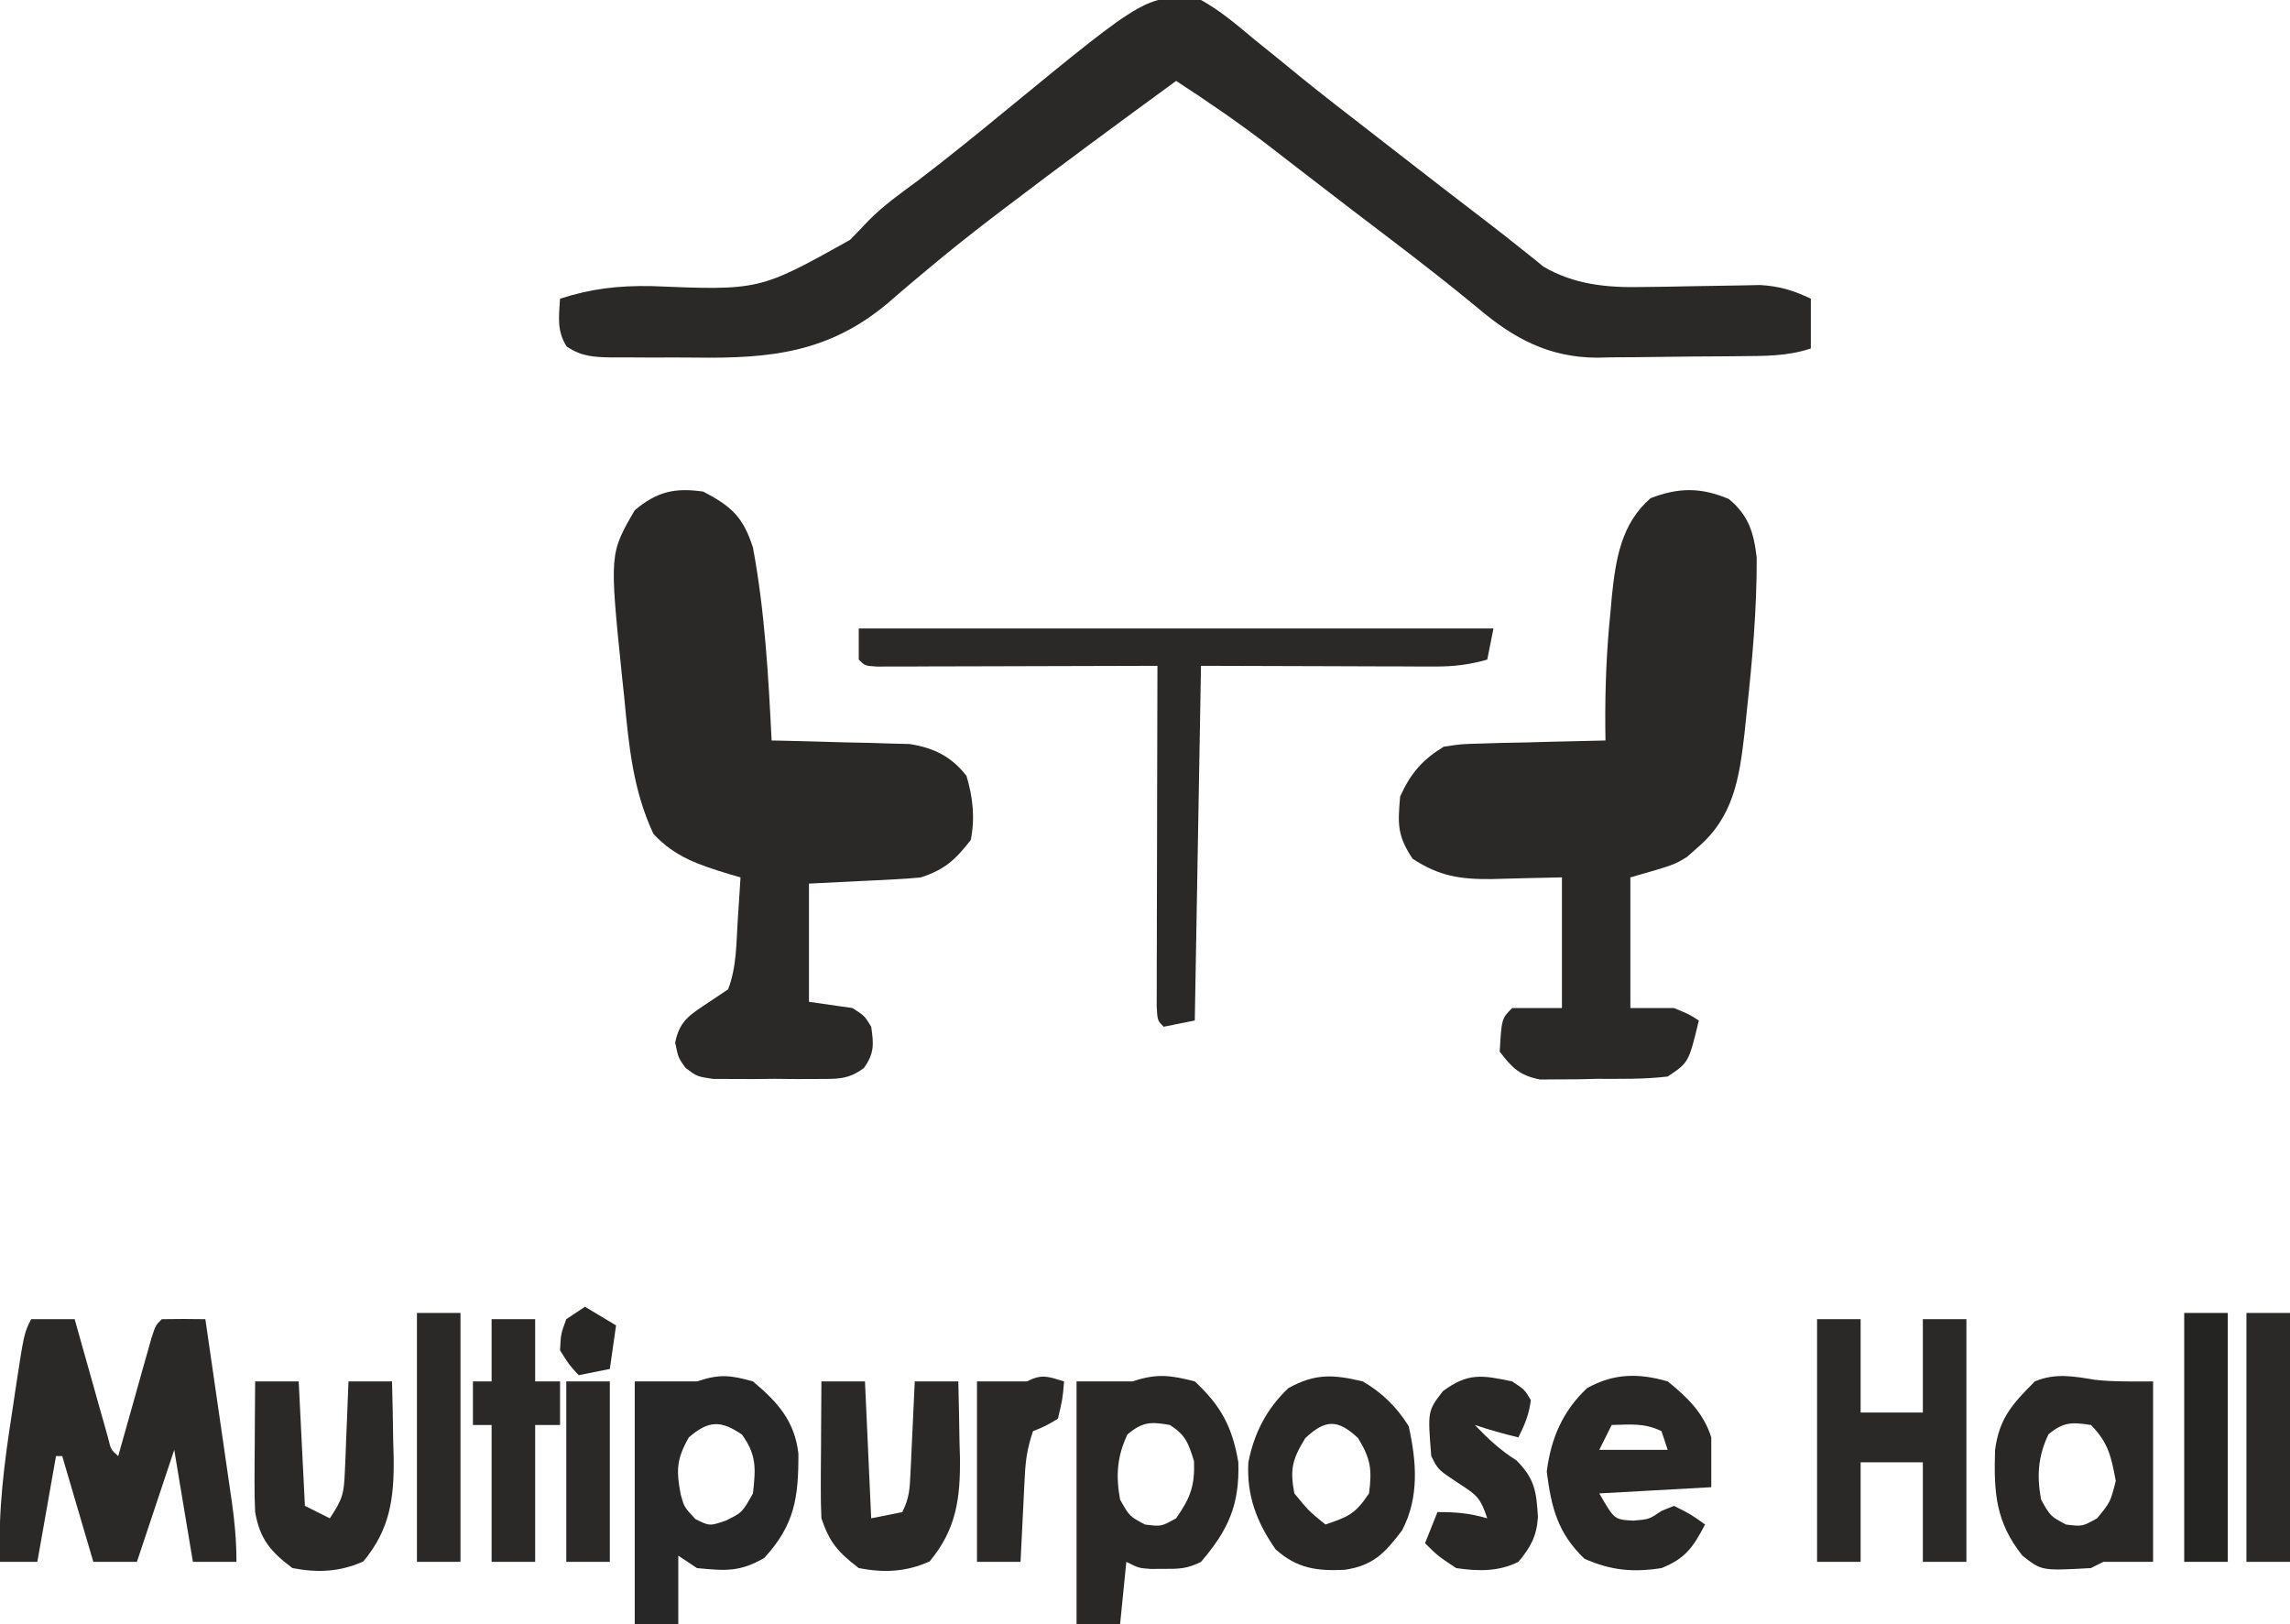 <svg xmlns="http://www.w3.org/2000/svg" width="368" height="261"><path d="M0 0 C3.057 1.695 5.642 3.881 8.312 6.125 C9.906 7.415 11.5 8.704 13.094 9.992 C13.905 10.657 14.715 11.322 15.551 12.007 C19.419 15.155 23.367 18.2 27.312 21.25 C28.806 22.411 30.3 23.573 31.793 24.734 C36.595 28.464 41.403 32.184 46.234 35.875 C47.946 37.19 49.647 38.521 51.328 39.875 C52.004 40.411 52.679 40.947 53.375 41.5 C53.919 41.943 54.463 42.387 55.023 42.844 C59.989 45.748 65.211 46.239 70.852 46.125 C72.746 46.102 72.746 46.102 74.68 46.078 C75.982 46.052 77.284 46.027 78.625 46 C81.221 45.949 83.818 45.907 86.414 45.875 C87.558 45.852 88.702 45.829 89.881 45.805 C93.018 46.001 95.179 46.66 98 48 C98 50.64 98 53.28 98 56 C94.211 57.263 90.626 57.201 86.676 57.238 C85.856 57.246 85.035 57.254 84.19 57.263 C82.453 57.277 80.715 57.287 78.978 57.295 C77.21 57.307 75.442 57.327 73.674 57.357 C71.112 57.4 68.551 57.416 65.988 57.426 C64.818 57.452 64.818 57.452 63.623 57.479 C55.994 57.449 50.325 54.453 44.562 49.562 C40.095 45.874 35.547 42.321 30.938 38.812 C29.467 37.693 27.997 36.573 26.527 35.453 C25.411 34.603 25.411 34.603 24.273 33.736 C21.99 31.993 19.715 30.24 17.441 28.484 C16.325 27.624 16.325 27.624 15.186 26.747 C13.78 25.663 12.375 24.578 10.972 23.49 C6.127 19.763 1.121 16.336 -4 13 C-13.278 19.789 -22.543 26.595 -31.688 33.562 C-32.377 34.087 -33.067 34.612 -33.777 35.153 C-37.338 37.884 -40.832 40.673 -44.266 43.562 C-45.316 44.441 -45.316 44.441 -46.388 45.338 C-47.701 46.443 -49.005 47.559 -50.298 48.688 C-59.753 56.647 -69.135 57.631 -81.116 57.467 C-83.458 57.437 -85.797 57.446 -88.139 57.459 C-89.633 57.453 -91.127 57.444 -92.621 57.434 C-93.318 57.437 -94.015 57.439 -94.733 57.442 C-97.588 57.387 -99.554 57.304 -101.949 55.672 C-103.534 53.15 -103.193 50.901 -103 48 C-97.975 46.382 -93.655 45.89 -88.367 45.973 C-70.967 46.69 -70.967 46.69 -56.415 38.56 C-55.413 37.548 -54.425 36.521 -53.452 35.48 C-51.074 33.057 -48.356 31.129 -45.625 29.125 C-40.675 25.364 -35.864 21.447 -31.062 17.5 C-8.54 -0.976 -8.54 -0.976 0 0 Z " fill="#2A2928" transform="translate(193,0)"></path><path d="M0 0 C4.603 2.39 6.433 4.126 8 9 C9.906 19.228 10.482 29.627 11 40 C12.097 40.022 12.097 40.022 13.216 40.044 C16.54 40.119 19.864 40.215 23.188 40.312 C24.338 40.335 25.488 40.358 26.674 40.381 C28.342 40.434 28.342 40.434 30.043 40.488 C31.064 40.514 32.085 40.541 33.137 40.568 C37.015 41.153 39.884 42.565 42.312 45.688 C43.348 49.171 43.706 52.443 43 56 C40.465 59.22 38.887 60.704 35 62 C33.593 62.145 32.182 62.246 30.77 62.316 C30.046 62.355 29.323 62.393 28.577 62.432 C27.665 62.475 26.753 62.518 25.812 62.562 C22.904 62.707 19.996 62.851 17 63 C17 69.27 17 75.54 17 82 C19.31 82.33 21.62 82.66 24 83 C25.938 84.25 25.938 84.25 27 86 C27.421 88.805 27.505 90.296 25.83 92.631 C23.286 94.534 21.499 94.388 18.344 94.398 C17.239 94.402 16.134 94.406 14.996 94.41 C13.842 94.399 12.689 94.387 11.5 94.375 C10.346 94.387 9.193 94.398 8.004 94.41 C6.899 94.406 5.794 94.402 4.656 94.398 C3.644 94.395 2.631 94.392 1.588 94.388 C-1 94 -1 94 -2.822 92.627 C-4 91 -4 91 -4.5 88.562 C-3.791 84.931 -1.999 84.023 1 82 C2.485 81.01 2.485 81.01 4 80 C5.386 76.449 5.318 72.518 5.562 68.75 C5.646 67.487 5.73 66.223 5.816 64.922 C5.907 63.476 5.907 63.476 6 62 C5.408 61.83 4.817 61.66 4.207 61.484 C-0.567 60.02 -4.539 58.767 -8 55 C-11.31 47.905 -11.944 40.798 -12.688 33.062 C-12.817 31.839 -12.947 30.615 -13.08 29.354 C-15.05 9.982 -15.05 9.982 -11 3 C-7.431 0.01 -4.595 -0.656 0 0 Z " fill="#2A2928" transform="translate(113,79)"></path><path d="M0 0 C3.184 2.639 4.024 5.381 4.488 9.449 C4.52 17.802 3.775 26.013 2.875 34.312 C2.699 36.013 2.699 36.013 2.519 37.749 C1.678 44.973 0.747 51.122 -5.062 56.062 C-5.604 56.542 -6.145 57.022 -6.703 57.516 C-8.812 58.812 -8.812 58.812 -15.812 60.812 C-15.812 67.743 -15.812 74.672 -15.812 81.812 C-13.502 81.812 -11.193 81.812 -8.812 81.812 C-6.375 82.812 -6.375 82.812 -4.812 83.812 C-6.438 90.562 -6.438 90.562 -9.812 92.812 C-13.61 93.274 -17.428 93.183 -21.25 93.188 C-22.3 93.212 -23.35 93.236 -24.432 93.262 C-25.443 93.266 -26.454 93.269 -27.496 93.273 C-28.881 93.286 -28.881 93.286 -30.295 93.298 C-33.589 92.663 -34.799 91.451 -36.812 88.812 C-36.5 83.5 -36.5 83.5 -34.812 81.812 C-32.172 81.812 -29.532 81.812 -26.812 81.812 C-26.812 74.882 -26.812 67.953 -26.812 60.812 C-32.467 60.93 -32.467 60.93 -38.12 61.083 C-43.095 61.135 -46.534 60.636 -50.812 57.812 C-53.296 54.087 -53.193 52.225 -52.812 47.812 C-51.125 44.101 -49.274 41.934 -45.812 39.812 C-42.972 39.38 -42.972 39.38 -39.734 39.301 C-38.574 39.265 -37.414 39.23 -36.219 39.193 C-35.012 39.171 -33.806 39.148 -32.562 39.125 C-31.34 39.091 -30.118 39.057 -28.859 39.021 C-25.844 38.939 -22.829 38.87 -19.812 38.812 C-19.822 38.132 -19.831 37.451 -19.841 36.749 C-19.89 30.466 -19.654 24.31 -19 18.062 C-18.93 17.265 -18.859 16.467 -18.787 15.645 C-18.179 9.717 -17.286 3.943 -12.562 -0.125 C-8.051 -1.868 -4.461 -1.884 0 0 Z " fill="#2A2928" transform="translate(277.812,80.188)"></path><path d="M0 0 C33.66 0 67.32 0 102 0 C101.67 1.65 101.34 3.3 101 5 C98.157 5.81 95.643 6.122 92.69 6.114 C91.838 6.113 90.986 6.113 90.108 6.113 C88.778 6.105 88.778 6.105 87.422 6.098 C86.6 6.097 85.779 6.096 84.932 6.095 C81.871 6.089 78.811 6.075 75.75 6.062 C65.479 6.032 65.479 6.032 55 6 C54.67 24.81 54.34 43.62 54 63 C51.525 63.495 51.525 63.495 49 64 C48 63 48 63 47.88 60.716 C47.882 59.705 47.884 58.695 47.886 57.654 C47.887 56.513 47.887 55.372 47.887 54.196 C47.892 52.955 47.897 51.713 47.902 50.434 C47.904 49.17 47.905 47.906 47.907 46.604 C47.911 43.239 47.92 39.874 47.931 36.508 C47.942 33.077 47.946 29.645 47.951 26.213 C47.962 19.475 47.979 12.738 48 6 C47.413 6.002 46.827 6.004 46.222 6.007 C40.14 6.029 34.057 6.044 27.974 6.055 C25.702 6.06 23.429 6.067 21.156 6.075 C17.897 6.088 14.638 6.093 11.379 6.098 C10.356 6.103 9.333 6.108 8.279 6.113 C7.338 6.113 6.397 6.113 5.428 6.114 C4.595 6.116 3.763 6.118 2.905 6.12 C1 6 1 6 0 5 C0 3.35 0 1.7 0 0 Z " fill="#2A2928" transform="translate(138,101)"></path><path d="M0 0 C2.31 0 4.62 0 7 0 C7.265 0.946 7.265 0.946 7.535 1.912 C8.332 4.755 9.135 7.596 9.938 10.438 C10.215 11.431 10.493 12.424 10.779 13.447 C11.047 14.392 11.314 15.336 11.59 16.309 C11.836 17.183 12.082 18.058 12.336 18.959 C12.82 20.971 12.82 20.971 14 22 C14.265 21.054 14.265 21.054 14.535 20.088 C15.332 17.245 16.135 14.404 16.938 11.562 C17.215 10.569 17.493 9.576 17.779 8.553 C18.047 7.608 18.314 6.664 18.59 5.691 C18.836 4.817 19.082 3.942 19.336 3.041 C20 1 20 1 21 0 C23.333 -0.041 25.667 -0.042 28 0 C28.716 4.911 29.428 9.822 30.136 14.734 C30.378 16.404 30.62 18.075 30.864 19.745 C31.214 22.147 31.56 24.55 31.906 26.953 C32.016 27.698 32.125 28.443 32.238 29.211 C32.712 32.528 33 35.639 33 39 C30.69 39 28.38 39 26 39 C25.01 33.06 24.02 27.12 23 21 C21.02 26.94 19.04 32.88 17 39 C14.69 39 12.38 39 10 39 C8.35 33.39 6.7 27.78 5 22 C4.67 22 4.34 22 4 22 C3.01 27.61 2.02 33.22 1 39 C-0.98 39 -2.96 39 -5 39 C-5.328 30.836 -4.318 23.055 -3.062 15 C-2.88 13.774 -2.698 12.548 -2.51 11.285 C-1.142 2.285 -1.142 2.285 0 0 Z " fill="#2A2928" transform="translate(5,212)"></path><path d="M0 0 C3.974 3.342 6.692 6.352 7.301 11.586 C7.33 18.609 6.723 23.044 1.812 28.375 C-2.134 30.655 -4.473 30.438 -9 30 C-9.99 29.34 -10.98 28.68 -12 28 C-12 31.63 -12 35.26 -12 39 C-14.31 39 -16.62 39 -19 39 C-19 26.13 -19 13.26 -19 0 C-15.667 0 -12.333 0 -9 0 C-5.376 -1.208 -3.667 -1.027 0 0 Z M-10.312 9 C-12.296 12.527 -12.345 14.301 -11.609 18.188 C-11.056 20.189 -11.056 20.189 -9.25 22.125 C-6.972 23.256 -6.972 23.256 -4.375 22.375 C-1.734 21.079 -1.734 21.079 0 18 C0.435 14.013 0.625 11.87 -1.75 8.562 C-5.178 6.182 -7.174 6.286 -10.312 9 Z " fill="#282727" transform="translate(121,222)"></path><path d="M0 0 C2.31 0 4.62 0 7 0 C7 4.95 7 9.9 7 15 C10.3 15 13.6 15 17 15 C17 10.05 17 5.1 17 0 C19.31 0 21.62 0 24 0 C24 12.87 24 25.74 24 39 C21.69 39 19.38 39 17 39 C17 33.72 17 28.44 17 23 C13.7 23 10.4 23 7 23 C7 28.28 7 33.56 7 39 C4.69 39 2.38 39 0 39 C0 26.13 0 13.26 0 0 Z " fill="#2A2928" transform="translate(292,212)"></path><path d="M0 0 C4.181 3.902 6.028 7.267 7 13 C7.207 19.839 5.412 23.835 1 29 C-1.245 30.123 -2.515 30.134 -5 30.125 C-6.052 30.129 -6.052 30.129 -7.125 30.133 C-9 30 -9 30 -11 29 C-11.33 32.3 -11.66 35.6 -12 39 C-14.31 39 -16.62 39 -19 39 C-19 26.13 -19 13.26 -19 0 C-16 0 -13 0 -10 0 C-6.123 -1.292 -3.955 -1.023 0 0 Z M-10.812 8.5 C-12.496 12.044 -12.709 15.146 -12 19 C-10.497 21.672 -10.497 21.672 -8 23 C-5.379 23.326 -5.379 23.326 -3 22 C-0.729 18.745 0.031 16.793 -0.125 12.812 C-1.028 9.91 -1.455 8.636 -4 7 C-7.088 6.46 -8.373 6.481 -10.812 8.5 Z " fill="#292827" transform="translate(192,222)"></path><path d="M0 0 C3.08 0.341 6.194 0.254 9.293 0.254 C9.293 9.824 9.293 19.394 9.293 29.254 C6.653 29.254 4.013 29.254 1.293 29.254 C0.633 29.584 -0.027 29.914 -0.707 30.254 C-8.63 30.694 -8.63 30.694 -11.707 28.254 C-16.019 22.864 -16.309 18.106 -16.105 11.293 C-15.433 6.162 -13.314 3.861 -9.707 0.254 C-6.415 -1.139 -3.462 -0.564 0 0 Z M-7.52 8.754 C-9.203 12.298 -9.416 15.4 -8.707 19.254 C-7.204 21.925 -7.204 21.925 -4.707 23.254 C-2.086 23.58 -2.086 23.58 0.293 22.254 C2.417 19.673 2.417 19.673 3.293 16.254 C2.583 12.382 2.094 10.055 -0.707 7.254 C-3.757 6.785 -5.109 6.759 -7.52 8.754 Z " fill="#292827" transform="translate(336.707,221.746)"></path><path d="M0 0 C3.163 2.544 5.77 5.086 7 9 C7 11.64 7 14.28 7 17 C1.06 17.33 -4.88 17.66 -11 18 C-8.577 22.202 -8.577 22.202 -5.562 22.375 C-2.988 22.164 -2.988 22.164 -1 20.812 C-0.34 20.544 0.32 20.276 1 20 C3.75 21.375 3.75 21.375 6 23 C4.083 26.643 2.836 28.477 -1 30 C-5.566 30.714 -9.145 30.38 -13.375 28.5 C-17.653 24.425 -18.717 20.261 -19.438 14.5 C-18.771 9.164 -16.887 4.773 -12.938 1.062 C-8.593 -1.32 -4.691 -1.347 0 0 Z M-9 7 C-9.66 8.32 -10.32 9.64 -11 11 C-7.37 11 -3.74 11 0 11 C-0.33 10.01 -0.66 9.02 -1 8 C-3.709 6.646 -6.009 6.935 -9 7 Z " fill="#292827" transform="translate(268,222)"></path><path d="M0 0 C3.133 1.837 5.43 4.093 7.375 7.188 C8.644 12.896 9.096 18.629 6.312 23.938 C3.586 27.549 1.665 29.615 -2.922 30.277 C-7.396 30.488 -10.548 30.069 -14 27 C-17.041 22.663 -18.685 18.344 -18.391 13.02 C-17.481 8.315 -15.423 4.336 -11.938 1.062 C-7.619 -1.306 -4.734 -1.123 0 0 Z M-9.25 9.125 C-11.327 12.537 -11.735 14.08 -11 18 C-8.625 20.876 -8.625 20.876 -6 23 C-2.347 21.75 -1.219 21.329 1 18 C1.501 14.161 1.281 12.462 -0.75 9.125 C-3.995 6.06 -6.005 6.06 -9.25 9.125 Z " fill="#292827" transform="translate(219,222)"></path><path d="M0 0 C2.31 0 4.62 0 7 0 C7.33 7.26 7.66 14.52 8 22 C9.65 21.67 11.3 21.34 13 21 C14.147 18.707 14.197 17.201 14.316 14.648 C14.358 13.798 14.4 12.947 14.443 12.07 C14.483 11.181 14.522 10.291 14.562 9.375 C14.606 8.478 14.649 7.581 14.693 6.656 C14.8 4.438 14.902 2.219 15 0 C17.31 0 19.62 0 22 0 C22.088 3.187 22.141 6.374 22.188 9.562 C22.213 10.458 22.238 11.353 22.264 12.275 C22.335 18.767 21.691 23.791 17.375 28.938 C13.608 30.623 10.042 30.785 6 30 C2.718 27.47 1.308 25.923 0 22 C-0.082 20.3 -0.107 18.597 -0.098 16.895 C-0.094 15.912 -0.091 14.929 -0.088 13.916 C-0.08 12.892 -0.071 11.868 -0.062 10.812 C-0.058 9.777 -0.053 8.741 -0.049 7.674 C-0.037 5.116 -0.021 2.558 0 0 Z " fill="#2A2928" transform="translate(132,222)"></path><path d="M0 0 C2.31 0 4.62 0 7 0 C7.33 6.6 7.66 13.2 8 20 C9.32 20.66 10.64 21.32 12 22 C14.051 18.923 14.273 18.064 14.414 14.551 C14.472 13.279 14.472 13.279 14.531 11.982 C14.562 11.101 14.593 10.22 14.625 9.312 C14.664 8.42 14.702 7.527 14.742 6.607 C14.836 4.405 14.922 2.203 15 0 C17.31 0 19.62 0 22 0 C22.088 3.187 22.141 6.374 22.188 9.562 C22.213 10.458 22.238 11.353 22.264 12.275 C22.335 18.767 21.691 23.791 17.375 28.938 C13.604 30.624 10.046 30.779 6 30 C2.434 27.325 0.772 25.334 0 21 C-0.079 19.34 -0.108 17.677 -0.098 16.016 C-0.094 15.081 -0.091 14.146 -0.088 13.184 C-0.08 12.216 -0.071 11.247 -0.062 10.25 C-0.058 9.266 -0.053 8.283 -0.049 7.27 C-0.037 4.846 -0.021 2.423 0 0 Z " fill="#2A2928" transform="translate(41,222)"></path><path d="M0 0 C2 1.312 2 1.312 3 3 C2.718 5.325 2.046 6.909 1 9 C-1.386 8.424 -3.667 7.778 -6 7 C-3.854 9.225 -1.943 11.036 0.688 12.688 C3.651 15.651 3.895 17.717 4.145 21.809 C3.943 24.868 2.961 26.676 1 29 C-2.197 30.599 -5.53 30.511 -9 30 C-12 28 -12 28 -14 26 C-13.34 24.35 -12.68 22.7 -12 21 C-8.887 21 -6.892 21.174 -4 22 C-5.116 18.651 -5.675 18.284 -8.5 16.438 C-11.899 14.202 -11.899 14.202 -13 12 C-13.584 4.759 -13.584 4.759 -11.125 1.562 C-7.089 -1.405 -4.906 -1.033 0 0 Z " fill="#292827" transform="translate(243,222)"></path><path d="M0 0 C2.31 0 4.62 0 7 0 C7 3.3 7 6.6 7 10 C8.32 10 9.64 10 11 10 C11 12.31 11 14.62 11 17 C9.68 17 8.36 17 7 17 C7 24.26 7 31.52 7 39 C4.69 39 2.38 39 0 39 C0 31.74 0 24.48 0 17 C-0.99 17 -1.98 17 -3 17 C-3 14.69 -3 12.38 -3 10 C-2.01 10 -1.02 10 0 10 C0 6.7 0 3.4 0 0 Z " fill="#2A2928" transform="translate(79,212)"></path><path d="M0 0 C2.31 0 4.62 0 7 0 C7 13.2 7 26.4 7 40 C4.69 40 2.38 40 0 40 C0 26.8 0 13.6 0 0 Z " fill="#2A2928" transform="translate(361,211)"></path><path d="M0 0 C2.31 0 4.62 0 7 0 C7 13.2 7 26.4 7 40 C4.69 40 2.38 40 0 40 C0 26.8 0 13.6 0 0 Z " fill="#242423" transform="translate(351,211)"></path><path d="M0 0 C2.31 0 4.62 0 7 0 C7 13.2 7 26.4 7 40 C4.69 40 2.38 40 0 40 C0 26.8 0 13.6 0 0 Z " fill="#2A2928" transform="translate(67,211)"></path><path d="M0 0 C-0.25 2.875 -0.25 2.875 -1 6 C-3 7.188 -3 7.188 -5 8 C-5.886 10.659 -6.18 12.481 -6.316 15.23 C-6.358 16.033 -6.4 16.835 -6.443 17.662 C-6.483 18.495 -6.522 19.329 -6.562 20.188 C-6.606 21.032 -6.649 21.877 -6.693 22.748 C-6.799 24.832 -6.9 26.916 -7 29 C-9.31 29 -11.62 29 -14 29 C-14 19.43 -14 9.86 -14 0 C-11.333 0 -8.667 0 -6 0 C-3.509 -1.245 -2.589 -0.777 0 0 Z " fill="#2A2928" transform="translate(171,222)"></path><path d="M0 0 C2.31 0 4.62 0 7 0 C7 9.57 7 19.14 7 29 C4.69 29 2.38 29 0 29 C0 19.43 0 9.86 0 0 Z " fill="#2A2928" transform="translate(91,222)"></path><path d="M0 0 C1.65 0.99 3.3 1.98 5 3 C4.67 5.31 4.34 7.62 4 10 C2.35 10.33 0.7 10.66 -1 11 C-2.562 9.312 -2.562 9.312 -4 7 C-3.875 4.375 -3.875 4.375 -3 2 C-2.01 1.34 -1.02 0.68 0 0 Z " fill="#282726" transform="translate(94,210)"></path></svg>